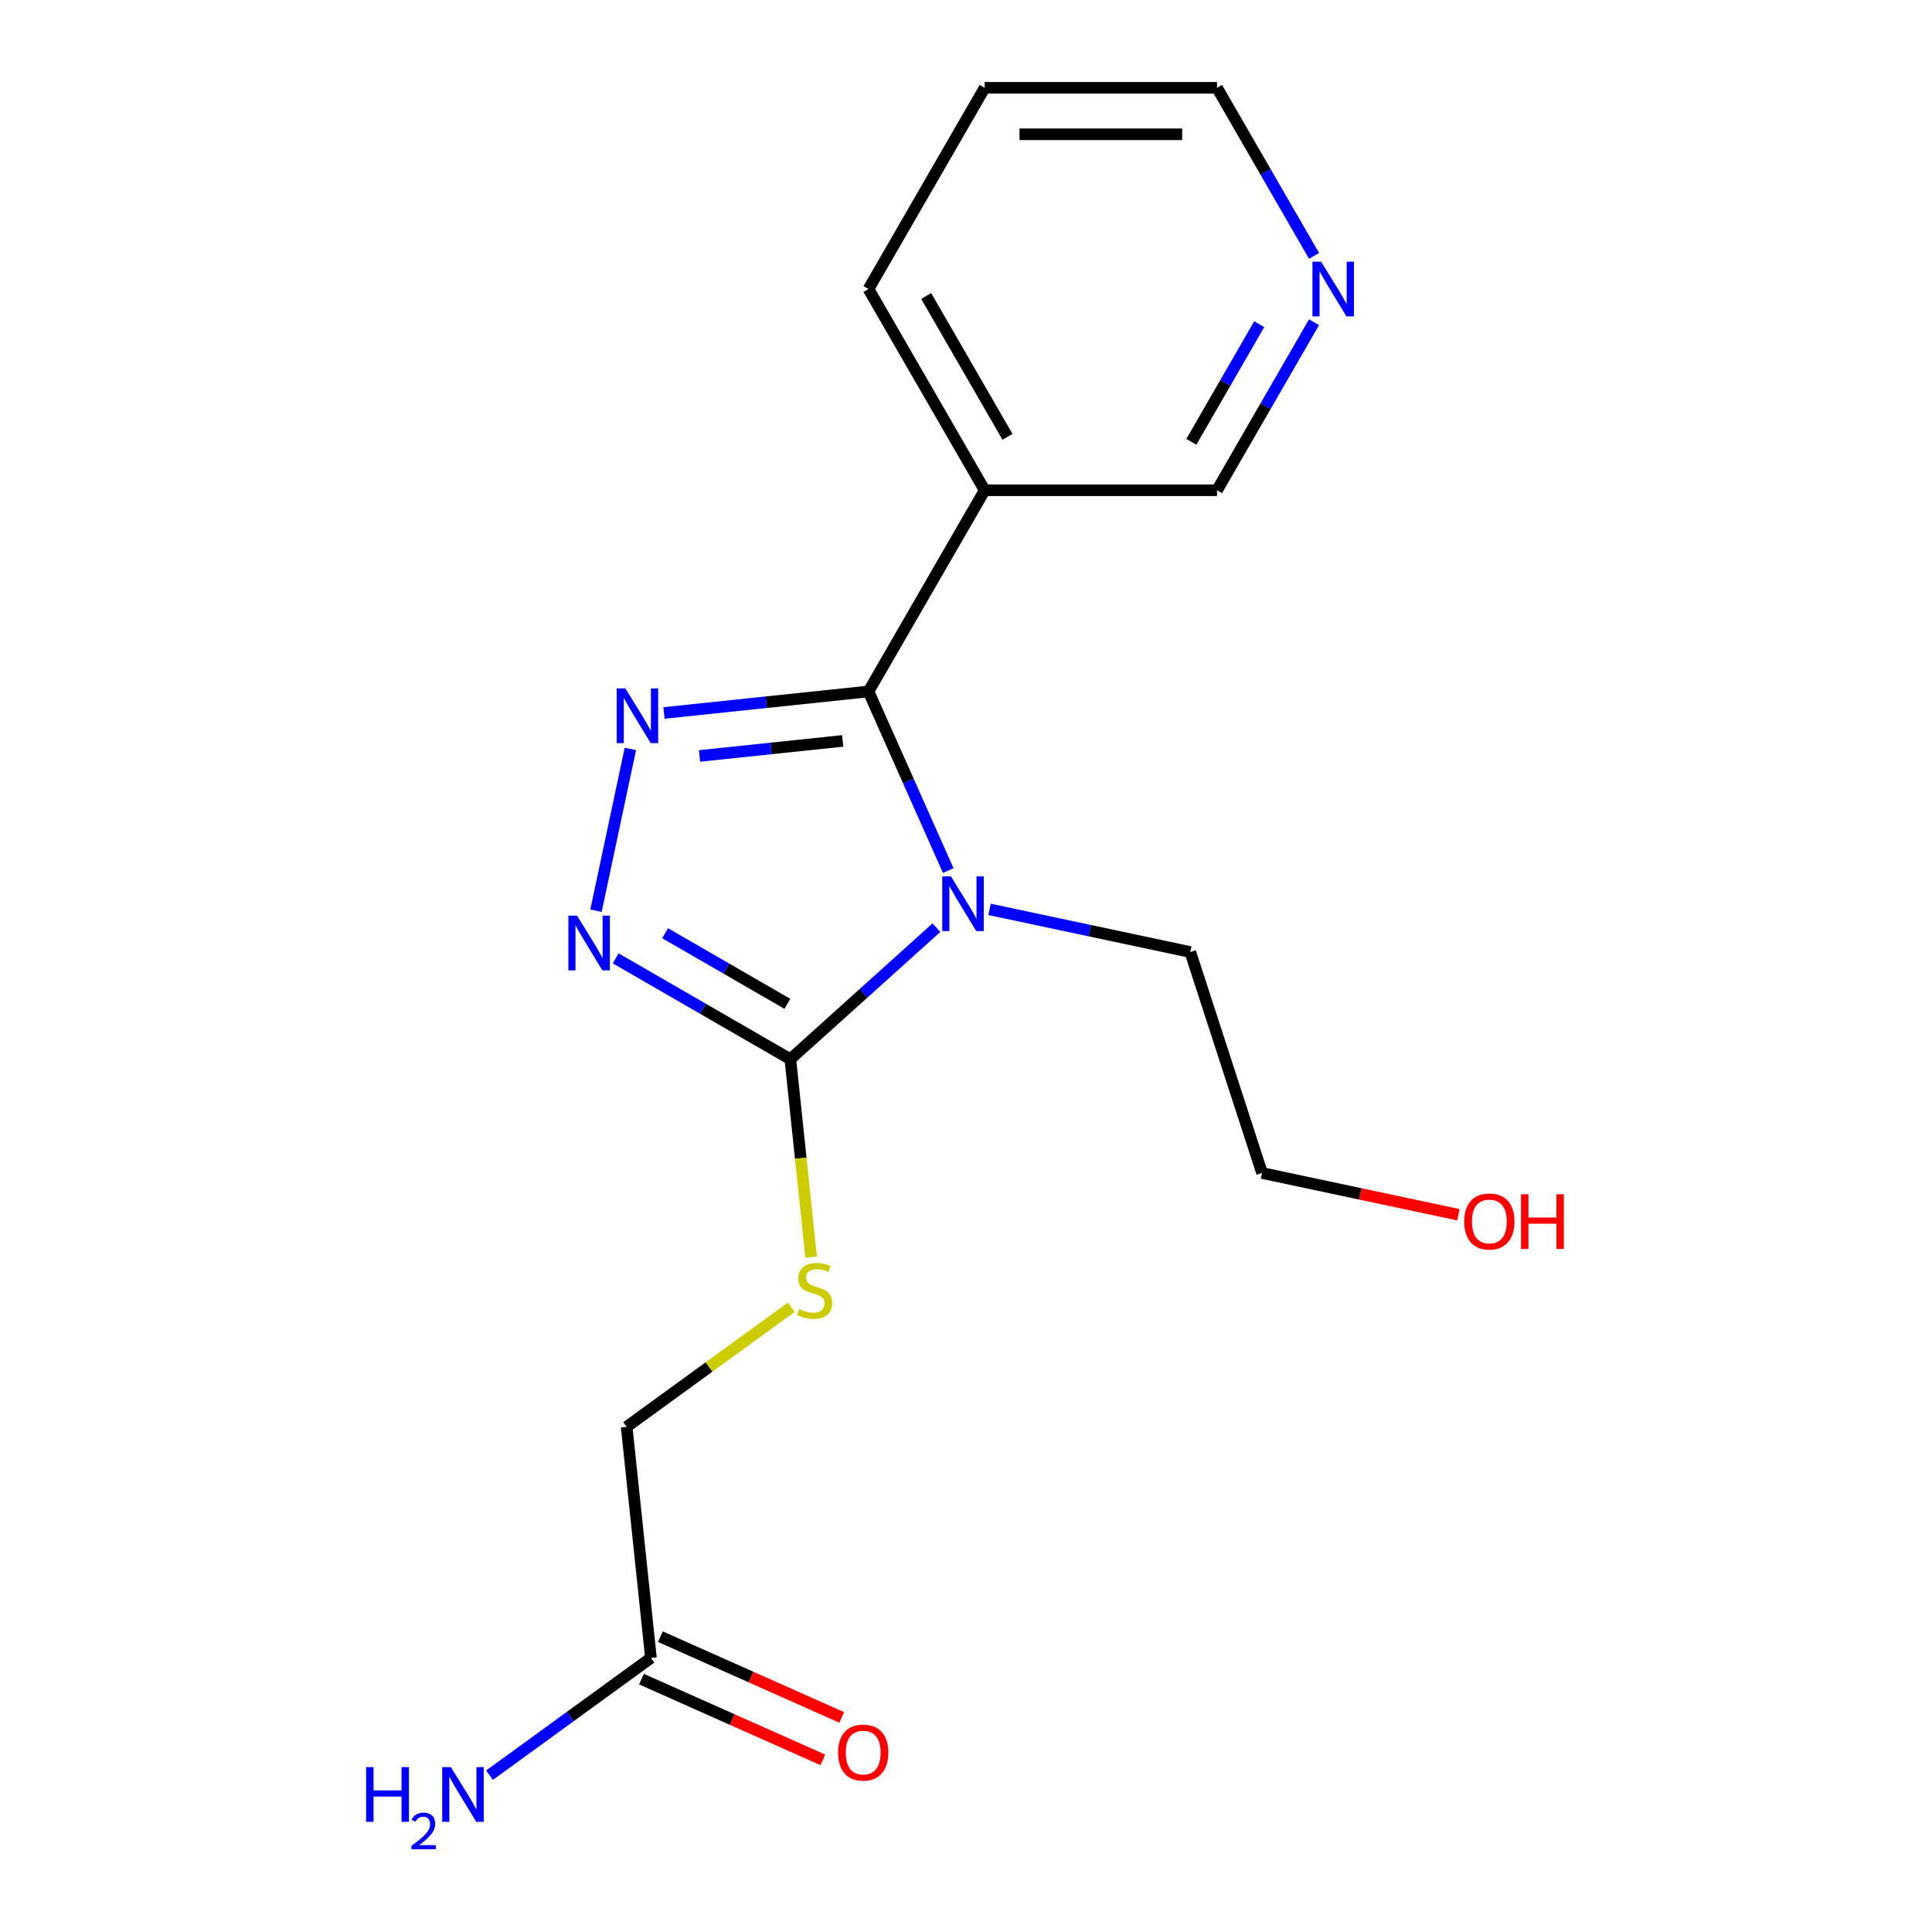 <?xml version='1.0' encoding='iso-8859-1'?>
<svg version='1.1' baseProfile='full'
              xmlns='http://www.w3.org/2000/svg'
                      xmlns:rdkit='http://www.rdkit.org/xml'
                      xmlns:xlink='http://www.w3.org/1999/xlink'
                  xml:space='preserve'
width='1000px' height='1000px' viewBox='0 0 1000 1000'>
<!-- END OF HEADER -->
<rect style='opacity:1.0;fill:#FFFFFF;stroke:none' width='1000' height='1000' x='0' y='0'> </rect>
<path class='bond-0' d='M 490.807,450.601 L 470.171,404.252' style='fill:none;fill-rule:evenodd;stroke:#0000FF;stroke-width:6px;stroke-linecap:butt;stroke-linejoin:miter;stroke-opacity:1' />
<path class='bond-0' d='M 470.171,404.252 L 449.535,357.903' style='fill:none;fill-rule:evenodd;stroke:#000000;stroke-width:6px;stroke-linecap:butt;stroke-linejoin:miter;stroke-opacity:1' />
<path class='bond-2' d='M 484.704,480.145 L 446.891,514.192' style='fill:none;fill-rule:evenodd;stroke:#0000FF;stroke-width:6px;stroke-linecap:butt;stroke-linejoin:miter;stroke-opacity:1' />
<path class='bond-2' d='M 446.891,514.192 L 409.078,548.238' style='fill:none;fill-rule:evenodd;stroke:#000000;stroke-width:6px;stroke-linecap:butt;stroke-linejoin:miter;stroke-opacity:1' />
<path class='bond-9' d='M 512.197,470.69 L 564.14,481.731' style='fill:none;fill-rule:evenodd;stroke:#0000FF;stroke-width:6px;stroke-linecap:butt;stroke-linejoin:miter;stroke-opacity:1' />
<path class='bond-9' d='M 564.14,481.731 L 616.084,492.772' style='fill:none;fill-rule:evenodd;stroke:#000000;stroke-width:6px;stroke-linecap:butt;stroke-linejoin:miter;stroke-opacity:1' />
<path class='bond-1' d='M 449.535,357.903 L 396.607,363.466' style='fill:none;fill-rule:evenodd;stroke:#000000;stroke-width:6px;stroke-linecap:butt;stroke-linejoin:miter;stroke-opacity:1' />
<path class='bond-1' d='M 396.607,363.466 L 343.679,369.029' style='fill:none;fill-rule:evenodd;stroke:#0000FF;stroke-width:6px;stroke-linecap:butt;stroke-linejoin:miter;stroke-opacity:1' />
<path class='bond-1' d='M 436.171,383.493 L 399.121,387.387' style='fill:none;fill-rule:evenodd;stroke:#000000;stroke-width:6px;stroke-linecap:butt;stroke-linejoin:miter;stroke-opacity:1' />
<path class='bond-1' d='M 399.121,387.387 L 362.072,391.281' style='fill:none;fill-rule:evenodd;stroke:#0000FF;stroke-width:6px;stroke-linecap:butt;stroke-linejoin:miter;stroke-opacity:1' />
<path class='bond-4' d='M 449.535,357.903 L 509.666,253.754' style='fill:none;fill-rule:evenodd;stroke:#000000;stroke-width:6px;stroke-linecap:butt;stroke-linejoin:miter;stroke-opacity:1' />
<path class='bond-18' d='M 326.284,387.641 L 308.484,471.38' style='fill:none;fill-rule:evenodd;stroke:#0000FF;stroke-width:6px;stroke-linecap:butt;stroke-linejoin:miter;stroke-opacity:1' />
<path class='bond-3' d='M 409.078,548.238 L 363.877,522.141' style='fill:none;fill-rule:evenodd;stroke:#000000;stroke-width:6px;stroke-linecap:butt;stroke-linejoin:miter;stroke-opacity:1' />
<path class='bond-3' d='M 363.877,522.141 L 318.675,496.044' style='fill:none;fill-rule:evenodd;stroke:#0000FF;stroke-width:6px;stroke-linecap:butt;stroke-linejoin:miter;stroke-opacity:1' />
<path class='bond-3' d='M 407.544,519.579 L 375.903,501.311' style='fill:none;fill-rule:evenodd;stroke:#000000;stroke-width:6px;stroke-linecap:butt;stroke-linejoin:miter;stroke-opacity:1' />
<path class='bond-3' d='M 375.903,501.311 L 344.262,483.043' style='fill:none;fill-rule:evenodd;stroke:#0000FF;stroke-width:6px;stroke-linecap:butt;stroke-linejoin:miter;stroke-opacity:1' />
<path class='bond-5' d='M 409.078,548.238 L 414.464,599.477' style='fill:none;fill-rule:evenodd;stroke:#000000;stroke-width:6px;stroke-linecap:butt;stroke-linejoin:miter;stroke-opacity:1' />
<path class='bond-5' d='M 414.464,599.477 L 419.849,650.715' style='fill:none;fill-rule:evenodd;stroke:#CCCC00;stroke-width:6px;stroke-linecap:butt;stroke-linejoin:miter;stroke-opacity:1' />
<path class='bond-12' d='M 509.666,253.754 L 629.928,253.754' style='fill:none;fill-rule:evenodd;stroke:#000000;stroke-width:6px;stroke-linecap:butt;stroke-linejoin:miter;stroke-opacity:1' />
<path class='bond-13' d='M 509.666,253.754 L 449.535,149.604' style='fill:none;fill-rule:evenodd;stroke:#000000;stroke-width:6px;stroke-linecap:butt;stroke-linejoin:miter;stroke-opacity:1' />
<path class='bond-13' d='M 521.476,226.105 L 479.385,153.2' style='fill:none;fill-rule:evenodd;stroke:#000000;stroke-width:6px;stroke-linecap:butt;stroke-linejoin:miter;stroke-opacity:1' />
<path class='bond-10' d='M 409.562,676.623 L 366.959,707.576' style='fill:none;fill-rule:evenodd;stroke:#CCCC00;stroke-width:6px;stroke-linecap:butt;stroke-linejoin:miter;stroke-opacity:1' />
<path class='bond-10' d='M 366.959,707.576 L 324.355,738.529' style='fill:none;fill-rule:evenodd;stroke:#000000;stroke-width:6px;stroke-linecap:butt;stroke-linejoin:miter;stroke-opacity:1' />
<path class='bond-6' d='M 336.926,858.132 L 324.355,738.529' style='fill:none;fill-rule:evenodd;stroke:#000000;stroke-width:6px;stroke-linecap:butt;stroke-linejoin:miter;stroke-opacity:1' />
<path class='bond-8' d='M 332.035,869.119 L 378.964,890.013' style='fill:none;fill-rule:evenodd;stroke:#000000;stroke-width:6px;stroke-linecap:butt;stroke-linejoin:miter;stroke-opacity:1' />
<path class='bond-8' d='M 378.964,890.013 L 425.893,910.907' style='fill:none;fill-rule:evenodd;stroke:#FF0000;stroke-width:6px;stroke-linecap:butt;stroke-linejoin:miter;stroke-opacity:1' />
<path class='bond-8' d='M 341.818,847.146 L 388.747,868.04' style='fill:none;fill-rule:evenodd;stroke:#000000;stroke-width:6px;stroke-linecap:butt;stroke-linejoin:miter;stroke-opacity:1' />
<path class='bond-8' d='M 388.747,868.04 L 435.675,888.934' style='fill:none;fill-rule:evenodd;stroke:#FF0000;stroke-width:6px;stroke-linecap:butt;stroke-linejoin:miter;stroke-opacity:1' />
<path class='bond-11' d='M 336.926,858.132 L 295.153,888.482' style='fill:none;fill-rule:evenodd;stroke:#000000;stroke-width:6px;stroke-linecap:butt;stroke-linejoin:miter;stroke-opacity:1' />
<path class='bond-11' d='M 295.153,888.482 L 253.379,918.833' style='fill:none;fill-rule:evenodd;stroke:#0000FF;stroke-width:6px;stroke-linecap:butt;stroke-linejoin:miter;stroke-opacity:1' />
<path class='bond-7' d='M 680.147,166.771 L 655.037,210.262' style='fill:none;fill-rule:evenodd;stroke:#0000FF;stroke-width:6px;stroke-linecap:butt;stroke-linejoin:miter;stroke-opacity:1' />
<path class='bond-7' d='M 655.037,210.262 L 629.928,253.754' style='fill:none;fill-rule:evenodd;stroke:#000000;stroke-width:6px;stroke-linecap:butt;stroke-linejoin:miter;stroke-opacity:1' />
<path class='bond-7' d='M 651.784,167.792 L 634.208,198.236' style='fill:none;fill-rule:evenodd;stroke:#0000FF;stroke-width:6px;stroke-linecap:butt;stroke-linejoin:miter;stroke-opacity:1' />
<path class='bond-7' d='M 634.208,198.236 L 616.631,228.68' style='fill:none;fill-rule:evenodd;stroke:#000000;stroke-width:6px;stroke-linecap:butt;stroke-linejoin:miter;stroke-opacity:1' />
<path class='bond-19' d='M 680.147,132.438 L 655.037,88.946' style='fill:none;fill-rule:evenodd;stroke:#0000FF;stroke-width:6px;stroke-linecap:butt;stroke-linejoin:miter;stroke-opacity:1' />
<path class='bond-19' d='M 655.037,88.946 L 629.928,45.455' style='fill:none;fill-rule:evenodd;stroke:#000000;stroke-width:6px;stroke-linecap:butt;stroke-linejoin:miter;stroke-opacity:1' />
<path class='bond-16' d='M 616.084,492.772 L 653.247,607.147' style='fill:none;fill-rule:evenodd;stroke:#000000;stroke-width:6px;stroke-linecap:butt;stroke-linejoin:miter;stroke-opacity:1' />
<path class='bond-17' d='M 449.535,149.604 L 509.666,45.455' style='fill:none;fill-rule:evenodd;stroke:#000000;stroke-width:6px;stroke-linecap:butt;stroke-linejoin:miter;stroke-opacity:1' />
<path class='bond-14' d='M 754.874,628.749 L 704.06,617.948' style='fill:none;fill-rule:evenodd;stroke:#FF0000;stroke-width:6px;stroke-linecap:butt;stroke-linejoin:miter;stroke-opacity:1' />
<path class='bond-14' d='M 704.06,617.948 L 653.247,607.147' style='fill:none;fill-rule:evenodd;stroke:#000000;stroke-width:6px;stroke-linecap:butt;stroke-linejoin:miter;stroke-opacity:1' />
<path class='bond-15' d='M 629.928,45.455 L 509.666,45.455' style='fill:none;fill-rule:evenodd;stroke:#000000;stroke-width:6px;stroke-linecap:butt;stroke-linejoin:miter;stroke-opacity:1' />
<path class='bond-15' d='M 611.888,69.507 L 527.705,69.507' style='fill:none;fill-rule:evenodd;stroke:#000000;stroke-width:6px;stroke-linecap:butt;stroke-linejoin:miter;stroke-opacity:1' />
<path  class='atom-0' d='M 492.19 453.608
L 501.47 468.608
Q 502.39 470.088, 503.87 472.768
Q 505.35 475.448, 505.43 475.608
L 505.43 453.608
L 509.19 453.608
L 509.19 481.928
L 505.31 481.928
L 495.35 465.528
Q 494.19 463.608, 492.95 461.408
Q 491.75 459.208, 491.39 458.528
L 491.39 481.928
L 487.71 481.928
L 487.71 453.608
L 492.19 453.608
' fill='#0000FF'/>
<path  class='atom-2' d='M 323.672 356.314
L 332.952 371.314
Q 333.872 372.794, 335.352 375.474
Q 336.832 378.154, 336.912 378.314
L 336.912 356.314
L 340.672 356.314
L 340.672 384.634
L 336.792 384.634
L 326.832 368.234
Q 325.672 366.314, 324.432 364.114
Q 323.232 361.914, 322.872 361.234
L 322.872 384.634
L 319.192 384.634
L 319.192 356.314
L 323.672 356.314
' fill='#0000FF'/>
<path  class='atom-4' d='M 298.669 473.948
L 307.949 488.948
Q 308.869 490.428, 310.349 493.108
Q 311.829 495.788, 311.909 495.948
L 311.909 473.948
L 315.669 473.948
L 315.669 502.268
L 311.789 502.268
L 301.829 485.868
Q 300.669 483.948, 299.429 481.748
Q 298.229 479.548, 297.869 478.868
L 297.869 502.268
L 294.189 502.268
L 294.189 473.948
L 298.669 473.948
' fill='#0000FF'/>
<path  class='atom-6' d='M 413.649 677.561
Q 413.969 677.681, 415.289 678.241
Q 416.609 678.801, 418.049 679.161
Q 419.529 679.481, 420.969 679.481
Q 423.649 679.481, 425.209 678.201
Q 426.769 676.881, 426.769 674.601
Q 426.769 673.041, 425.969 672.081
Q 425.209 671.121, 424.009 670.601
Q 422.809 670.081, 420.809 669.481
Q 418.289 668.721, 416.769 668.001
Q 415.289 667.281, 414.209 665.761
Q 413.169 664.241, 413.169 661.681
Q 413.169 658.121, 415.569 655.921
Q 418.009 653.721, 422.809 653.721
Q 426.089 653.721, 429.809 655.281
L 428.889 658.361
Q 425.489 656.961, 422.929 656.961
Q 420.169 656.961, 418.649 658.121
Q 417.129 659.241, 417.169 661.201
Q 417.169 662.721, 417.929 663.641
Q 418.729 664.561, 419.849 665.081
Q 421.009 665.601, 422.929 666.201
Q 425.489 667.001, 427.009 667.801
Q 428.529 668.601, 429.609 670.241
Q 430.729 671.841, 430.729 674.601
Q 430.729 678.521, 428.089 680.641
Q 425.489 682.721, 421.129 682.721
Q 418.609 682.721, 416.689 682.161
Q 414.809 681.641, 412.569 680.721
L 413.649 677.561
' fill='#CCCC00'/>
<path  class='atom-8' d='M 683.798 135.444
L 693.078 150.444
Q 693.998 151.924, 695.478 154.604
Q 696.958 157.284, 697.038 157.444
L 697.038 135.444
L 700.798 135.444
L 700.798 163.764
L 696.918 163.764
L 686.958 147.364
Q 685.798 145.444, 684.558 143.244
Q 683.358 141.044, 682.998 140.364
L 682.998 163.764
L 679.318 163.764
L 679.318 135.444
L 683.798 135.444
' fill='#0000FF'/>
<path  class='atom-9' d='M 433.791 907.127
Q 433.791 900.327, 437.151 896.527
Q 440.511 892.727, 446.791 892.727
Q 453.071 892.727, 456.431 896.527
Q 459.791 900.327, 459.791 907.127
Q 459.791 914.007, 456.391 917.927
Q 452.991 921.807, 446.791 921.807
Q 440.551 921.807, 437.151 917.927
Q 433.791 914.047, 433.791 907.127
M 446.791 918.607
Q 451.111 918.607, 453.431 915.727
Q 455.791 912.807, 455.791 907.127
Q 455.791 901.567, 453.431 898.767
Q 451.111 895.927, 446.791 895.927
Q 442.471 895.927, 440.111 898.727
Q 437.791 901.527, 437.791 907.127
Q 437.791 912.847, 440.111 915.727
Q 442.471 918.607, 446.791 918.607
' fill='#FF0000'/>
<path  class='atom-12' d='M 189.5 914.66
L 193.34 914.66
L 193.34 926.7
L 207.82 926.7
L 207.82 914.66
L 211.66 914.66
L 211.66 942.98
L 207.82 942.98
L 207.82 929.9
L 193.34 929.9
L 193.34 942.98
L 189.5 942.98
L 189.5 914.66
' fill='#0000FF'/>
<path  class='atom-12' d='M 213.032 941.986
Q 213.719 940.218, 215.356 939.241
Q 216.992 938.238, 219.263 938.238
Q 222.088 938.238, 223.672 939.769
Q 225.256 941.3, 225.256 944.019
Q 225.256 946.791, 223.196 949.378
Q 221.164 951.966, 216.94 955.028
L 225.572 955.028
L 225.572 957.14
L 212.98 957.14
L 212.98 955.371
Q 216.464 952.89, 218.524 951.042
Q 220.609 949.194, 221.612 947.53
Q 222.616 945.867, 222.616 944.151
Q 222.616 942.356, 221.718 941.353
Q 220.82 940.35, 219.263 940.35
Q 217.758 940.35, 216.755 940.957
Q 215.752 941.564, 215.039 942.91
L 213.032 941.986
' fill='#0000FF'/>
<path  class='atom-12' d='M 233.372 914.66
L 242.652 929.66
Q 243.572 931.14, 245.052 933.82
Q 246.532 936.5, 246.612 936.66
L 246.612 914.66
L 250.372 914.66
L 250.372 942.98
L 246.492 942.98
L 236.532 926.58
Q 235.372 924.66, 234.132 922.46
Q 232.932 920.26, 232.572 919.58
L 232.572 942.98
L 228.892 942.98
L 228.892 914.66
L 233.372 914.66
' fill='#0000FF'/>
<path  class='atom-15' d='M 757.88 632.231
Q 757.88 625.431, 761.24 621.631
Q 764.6 617.831, 770.88 617.831
Q 777.16 617.831, 780.52 621.631
Q 783.88 625.431, 783.88 632.231
Q 783.88 639.111, 780.48 643.031
Q 777.08 646.911, 770.88 646.911
Q 764.64 646.911, 761.24 643.031
Q 757.88 639.151, 757.88 632.231
M 770.88 643.711
Q 775.2 643.711, 777.52 640.831
Q 779.88 637.911, 779.88 632.231
Q 779.88 626.671, 777.52 623.871
Q 775.2 621.031, 770.88 621.031
Q 766.56 621.031, 764.2 623.831
Q 761.88 626.631, 761.88 632.231
Q 761.88 637.951, 764.2 640.831
Q 766.56 643.711, 770.88 643.711
' fill='#FF0000'/>
<path  class='atom-15' d='M 787.28 618.151
L 791.12 618.151
L 791.12 630.191
L 805.6 630.191
L 805.6 618.151
L 809.44 618.151
L 809.44 646.471
L 805.6 646.471
L 805.6 633.391
L 791.12 633.391
L 791.12 646.471
L 787.28 646.471
L 787.28 618.151
' fill='#FF0000'/>
</svg>
